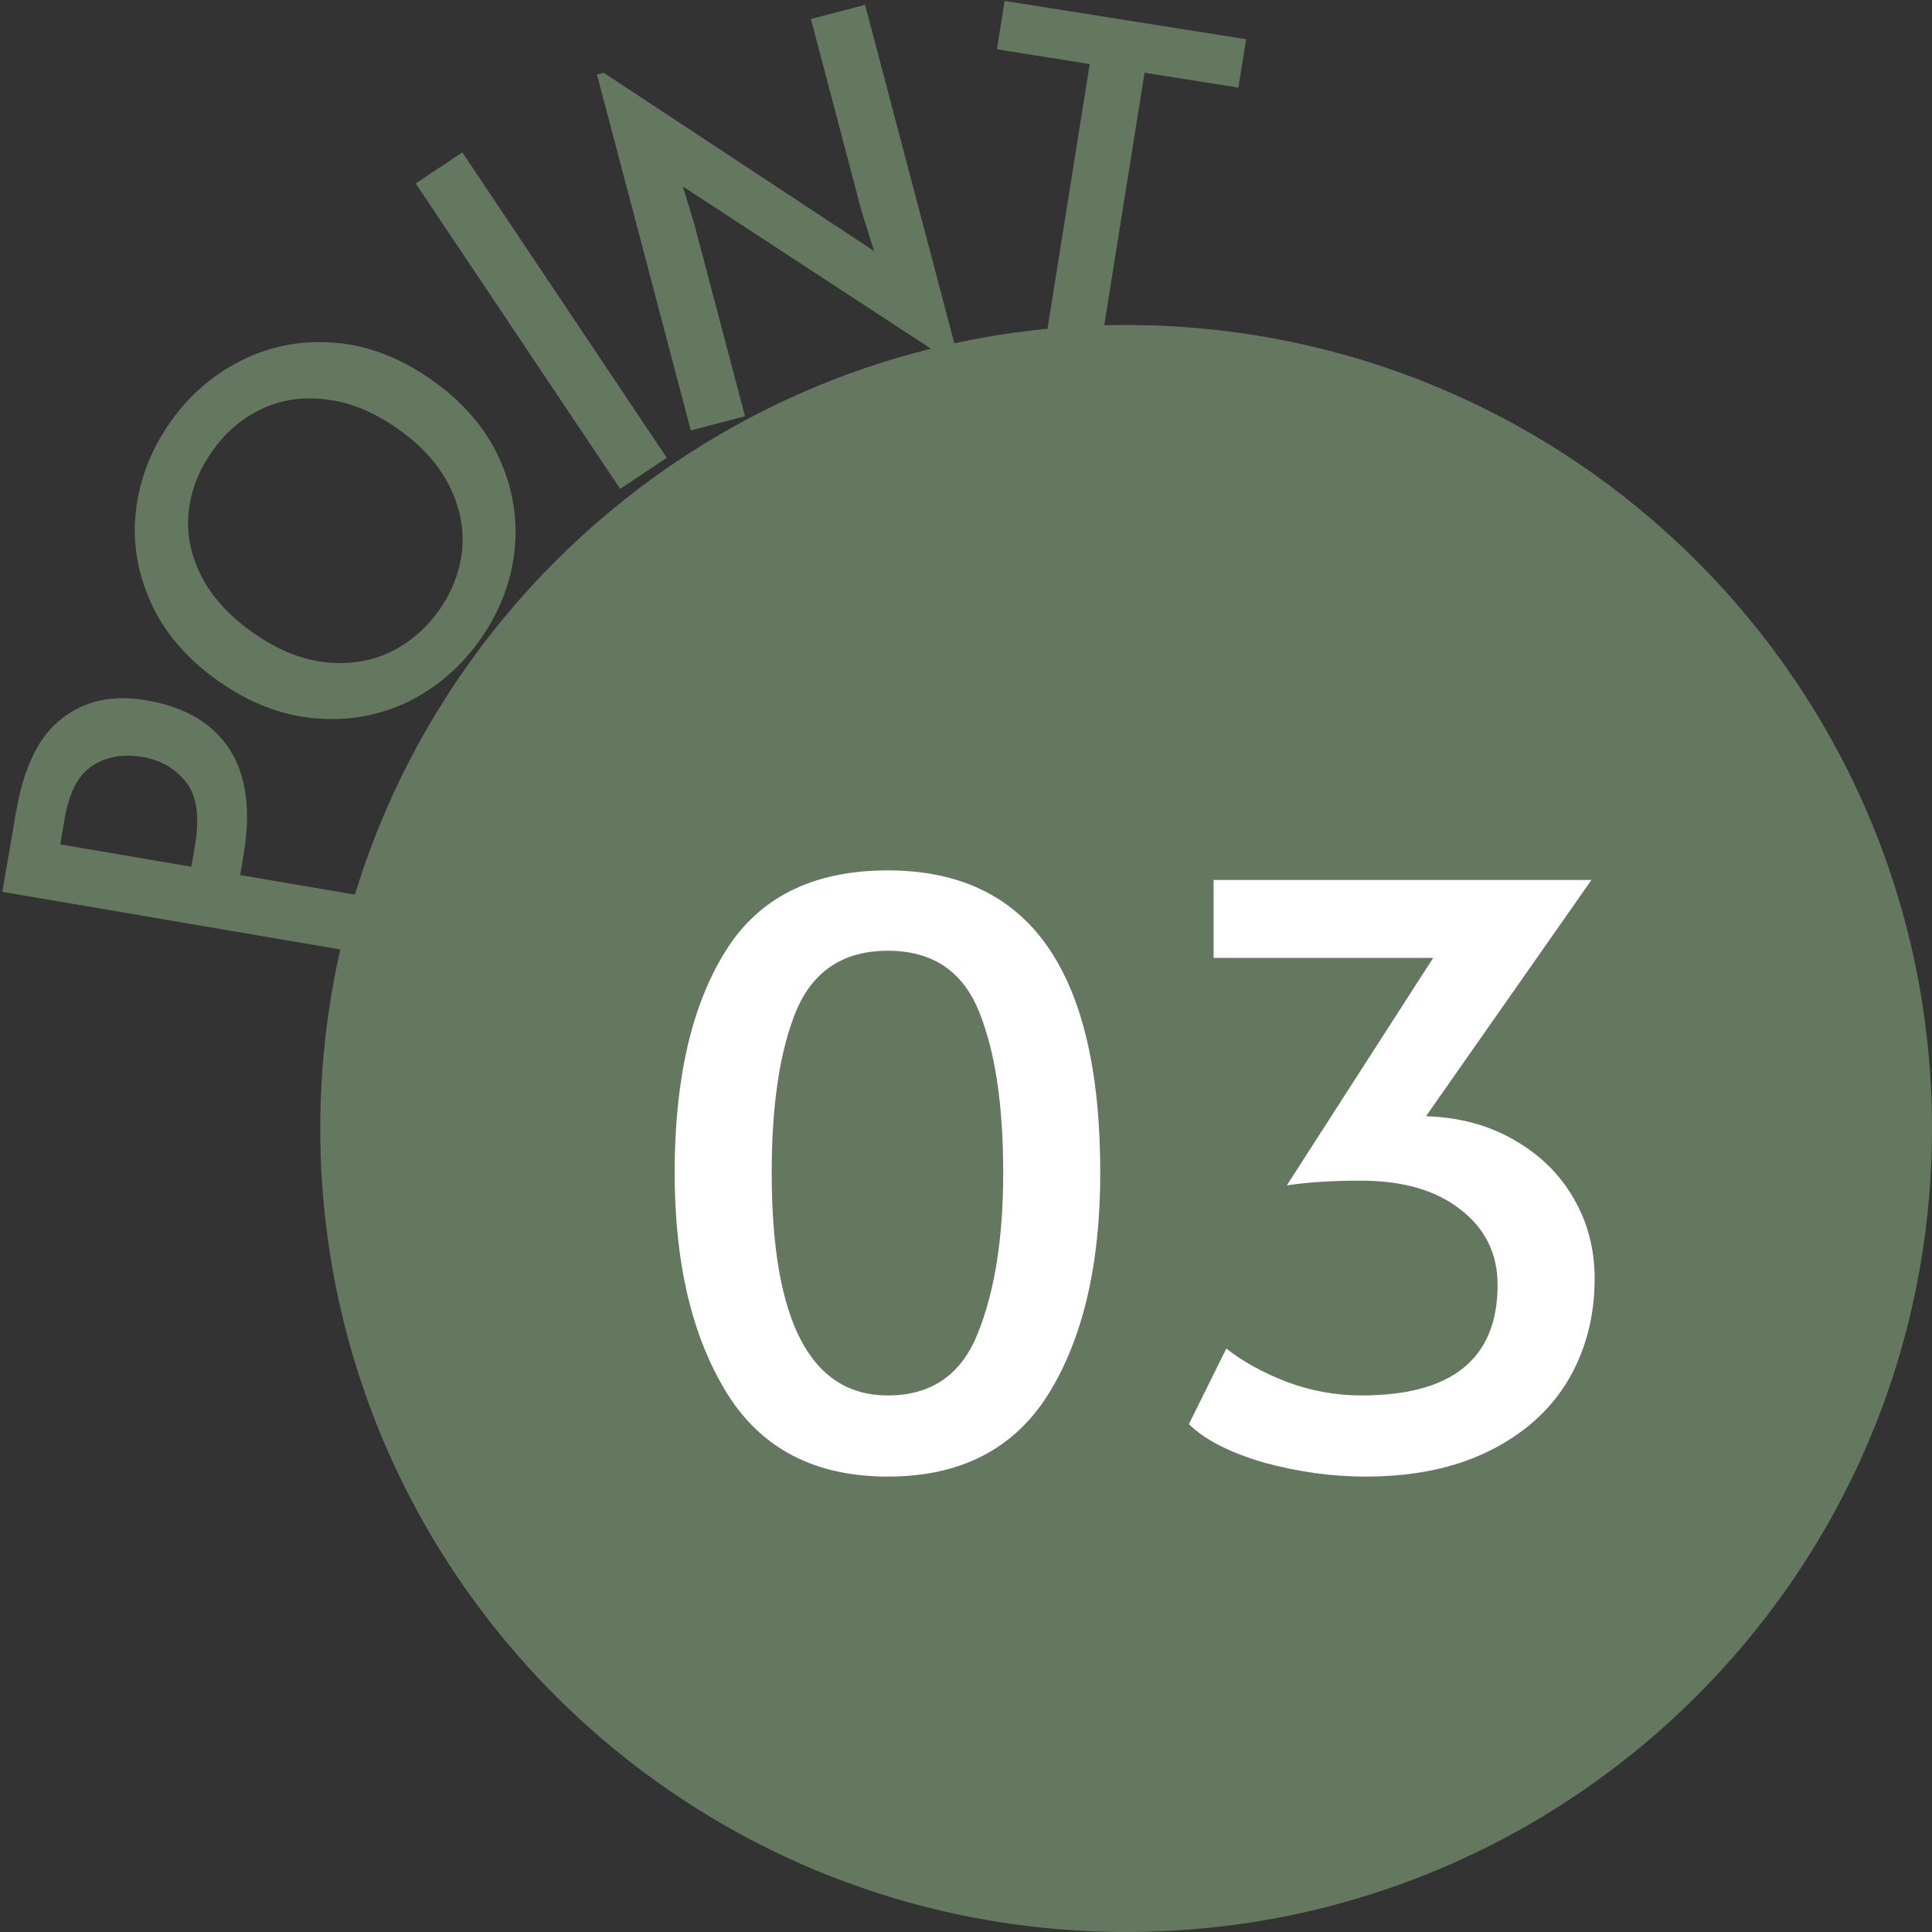 <svg width="85" height="85" viewBox="0 0 85 85" fill="none" xmlns="http://www.w3.org/2000/svg">
<rect x="0" y="0" width="85" height="85" fill="#333333" stroke="none"/>
<path d="M14.09 49.649C14.09 30.126 29.964 14.299 49.545 14.299C69.126 14.299 85 30.126 85 49.649C85 69.173 69.126 85 49.545 85C29.964 85 14.09 69.173 14.09 49.649Z" fill="#64785F"/>
<path d="M0.104 39.237L0.706 35.724C1.046 33.744 1.72 32.371 2.73 31.606C3.727 30.824 4.963 30.558 6.438 30.81C8.144 31.1 9.367 31.822 10.106 32.975C10.846 34.128 11.047 35.687 10.71 37.653L10.565 38.499L16.464 39.504L16.044 41.955L0.104 39.237ZM8.574 37.222C8.793 35.95 8.663 35.013 8.186 34.411C7.709 33.809 7.073 33.44 6.278 33.304C5.425 33.159 4.688 33.286 4.069 33.687C3.45 34.087 3.041 34.865 2.843 36.022L2.65 37.149L8.418 38.133L8.574 37.222Z" fill="#64785F"/>
<path d="M21.125 28.139C20.278 29.337 19.219 30.25 17.947 30.88C16.672 31.489 15.306 31.73 13.851 31.603C12.396 31.477 10.984 30.932 9.617 29.97C8.237 29 7.249 27.857 6.653 26.541C6.045 25.217 5.82 23.858 5.98 22.464C6.148 21.058 6.655 19.757 7.502 18.559C8.349 17.362 9.405 16.454 10.668 15.837C11.94 15.207 13.303 14.956 14.759 15.082C16.202 15.201 17.613 15.745 18.993 16.715C20.361 17.677 21.349 18.82 21.957 20.145C22.565 21.469 22.791 22.838 22.635 24.252C22.476 25.646 21.972 26.942 21.125 28.139ZM19.308 26.861C19.892 26.035 20.234 25.145 20.333 24.193C20.419 23.232 20.231 22.293 19.767 21.374C19.299 20.436 18.543 19.599 17.499 18.866C16.443 18.123 15.4 17.694 14.368 17.578C13.332 17.442 12.381 17.579 11.515 17.992C10.656 18.393 9.931 19.012 9.338 19.85C8.745 20.688 8.399 21.584 8.3 22.536C8.201 23.489 8.39 24.428 8.866 25.355C9.331 26.273 10.091 27.103 11.147 27.846C12.19 28.58 13.234 29.009 14.278 29.133C15.31 29.249 16.265 29.105 17.144 28.701C18.019 28.277 18.74 27.663 19.308 26.861Z" fill="#64785F"/>
<path d="M18.288 8.071L20.34 6.705L29.336 20.141L27.285 21.507L18.288 8.071Z" fill="#64785F"/>
<path d="M30.043 8.204L30.555 9.889L32.776 18.314L30.393 18.938L26.265 3.281L26.563 3.203L38.459 11.047L37.903 9.283L35.677 0.837L38.06 0.213L42.182 15.848L41.863 15.932L30.043 8.204Z" fill="#64785F"/>
<path d="M47.944 2.817L43.859 2.169L44.199 0.04L54.824 1.726L54.484 3.855L50.356 3.2L48.146 17.038L45.735 16.656L47.944 2.817Z" fill="#64785F"/>
<path d="M39.062 64.964C35.842 64.964 33.474 63.727 31.957 61.254C30.44 58.781 29.682 55.561 29.682 51.594C29.682 47.511 30.417 44.279 31.887 41.899C33.357 39.496 35.748 38.294 39.062 38.294C45.292 38.294 48.407 42.727 48.407 51.594C48.407 55.631 47.648 58.874 46.132 61.324C44.615 63.751 42.258 64.964 39.062 64.964ZM39.062 61.394C40.975 61.394 42.294 60.484 43.017 58.664C43.764 56.821 44.137 54.464 44.137 51.594C44.137 48.584 43.775 46.204 43.052 44.454C42.328 42.704 40.998 41.829 39.062 41.829C37.125 41.829 35.783 42.704 35.037 44.454C34.313 46.204 33.952 48.584 33.952 51.594C33.952 58.127 35.655 61.394 39.062 61.394Z" fill="white"/>
<path d="M60.078 64.964C58.585 64.964 57.08 64.754 55.563 64.334C54.07 63.891 52.985 63.331 52.308 62.654L53.953 59.329C54.653 59.889 55.54 60.379 56.613 60.799C57.686 61.196 58.783 61.394 59.903 61.394C63.893 61.394 65.888 59.772 65.888 56.529C65.888 55.152 65.34 54.044 64.243 53.204C63.17 52.364 61.711 51.944 59.868 51.944C58.585 51.944 57.5 52.014 56.613 52.154L63.053 42.144H53.393V38.714H70.018L62.738 49.109C64.208 49.156 65.503 49.506 66.623 50.159C67.766 50.812 68.641 51.676 69.248 52.749C69.855 53.799 70.158 54.966 70.158 56.249C70.158 57.929 69.761 59.434 68.968 60.764C68.175 62.071 67.02 63.097 65.503 63.844C63.986 64.591 62.178 64.964 60.078 64.964Z" fill="white"/>
</svg>
